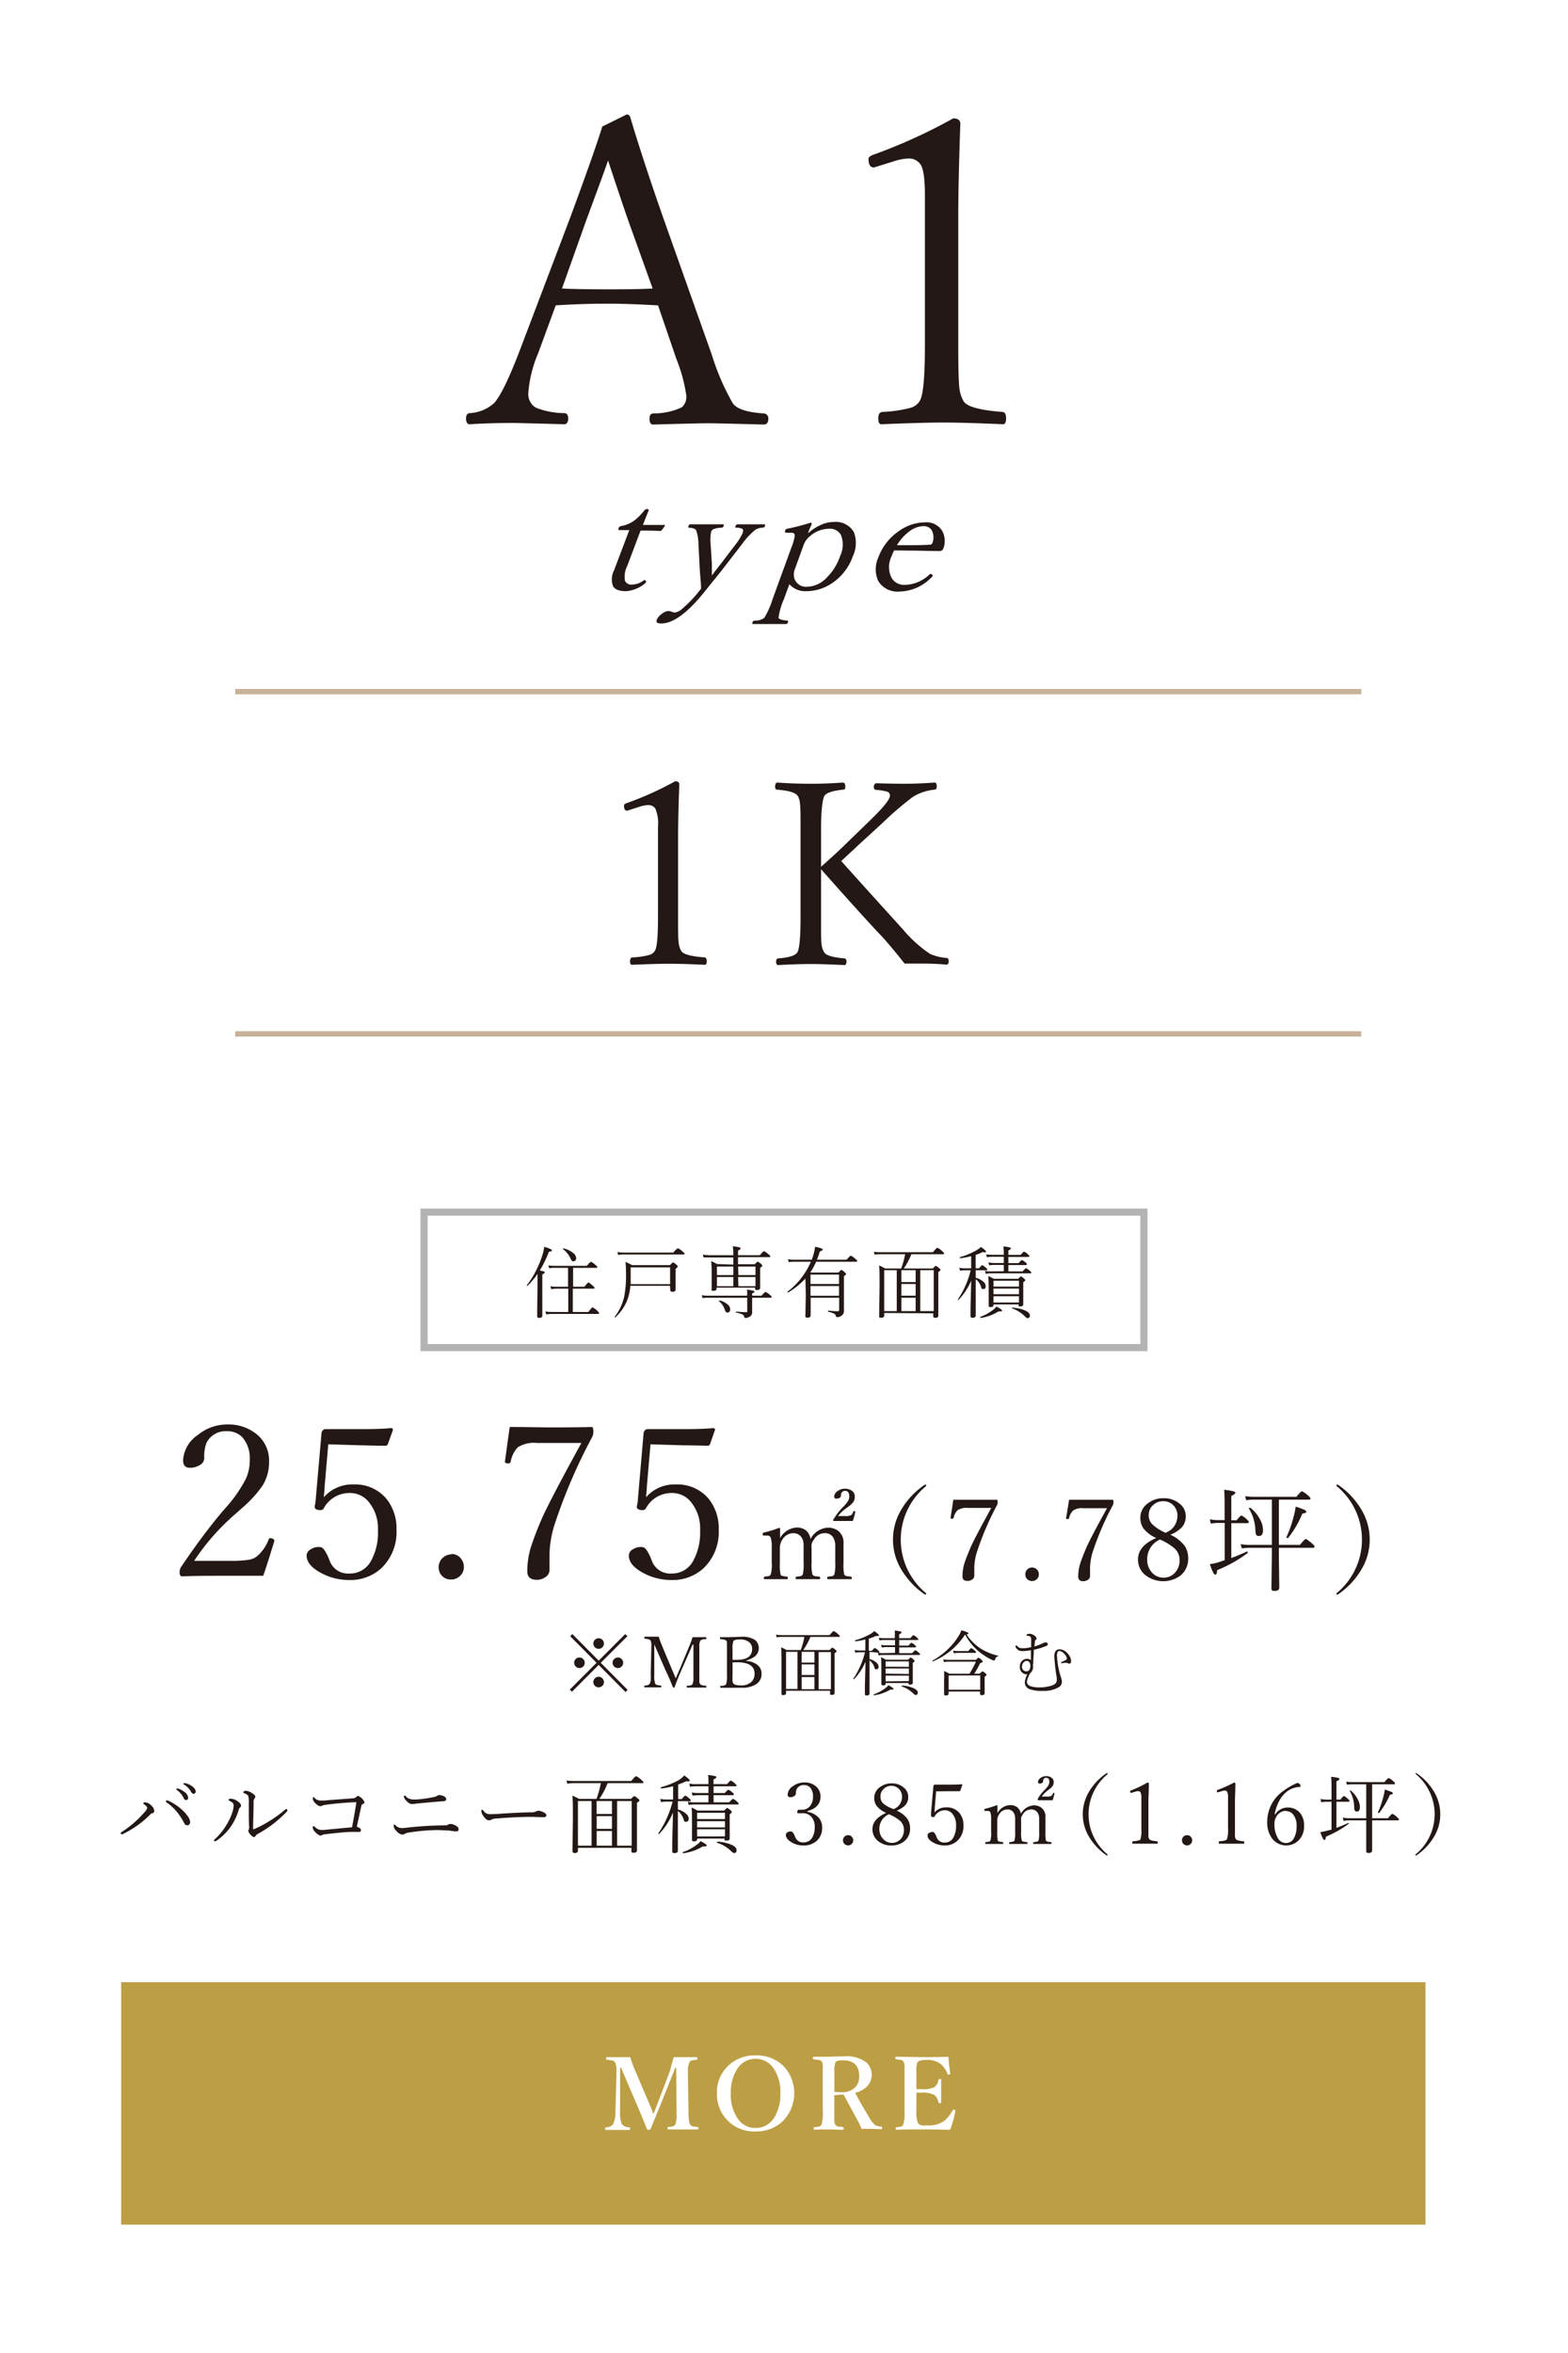 <svg xmlns="http://www.w3.org/2000/svg" viewBox="0 0 220 330"><defs><style>.cls-1{fill:#fff;}.cls-2{fill:#231815;}.cls-3,.cls-4{fill:none;stroke-miterlimit:10;}.cls-3{stroke:#c7b299;stroke-width:0.75px;}.cls-4{stroke:#b3b3b3;}.cls-5{fill:#bc9e44;}</style></defs><g id="レイヤー_2" data-name="レイヤー 2"><g id="レイヤー_1-2" data-name="レイヤー 1"><rect class="cls-1" width="220" height="330"/><path class="cls-2" d="M92.33,42.83c-2.82-.16-5.1-.24-6.86-.24q-4,0-7.5.24l-2.46,6.7a17.55,17.55,0,0,0-1.38,5.54,2.21,2.21,0,0,0,1.06,2.11,11.18,11.18,0,0,0,4,.76c.35,0,.53.3.53.76s-.18.8-.53.8c-4.35-.12-6.76-.18-7.2-.18q-3.25,0-6.07.18c-.35,0-.53-.27-.53-.8s.18-.72.53-.76a5.53,5.53,0,0,0,3.43-1.43Q70.68,55,72.87,49.3L80,30.52Q83.52,21,84.5,17.75l3.43-1.7c.28,0,.45.16.53.5q1.85,6.18,4.69,14.26l6.74,19a33,33,0,0,0,2.92,6.74c.55.8,2,1.28,4.31,1.43a.68.68,0,0,1,.68.76c0,.53-.22.8-.65.8q-6.7-.18-7.82-.18t-7.68.18c-.35,0-.52-.27-.52-.8s.17-.72.52-.76a9.33,9.33,0,0,0,4-.85,1.92,1.92,0,0,0,.64-1.67,21.87,21.87,0,0,0-1.38-5.09Zm-7-20.37q-.45,1.32-1.44,4l-1.64,4.45-3.4,9.55c1.43.08,3.64.12,6.65.12q4.14,0,6.07-.12l-3.43-9.55C87.23,28.28,86.29,25.47,85.3,22.46Z"/><path class="cls-2" d="M133.74,16.6c.65,0,1,.26,1,.77q-.28,7.88-.29,12.86V48.45q0,4.52.15,5.89a4.74,4.74,0,0,0,.58,1.9q.65,1.17,5.45,1.53c.35,0,.53.33.53.88s-.14.85-.41.85q-5.34-.24-8.47-.24-2.73,0-8.64.24c-.28,0-.41-.29-.41-.85s.19-.84.58-.88a18.44,18.44,0,0,0,4-.59,2.21,2.21,0,0,0,1.23-.94c.49-.76.73-3.35.73-7.79V27.39c0-2.33-.21-3.78-.64-4.37a2,2,0,0,0-1.7-.79,7.77,7.77,0,0,0-2.17.44l-2.64.82c-.51,0-.76-.4-.76-1.2,0-.24.23-.43.68-.59A75.42,75.42,0,0,0,133.74,16.6Z"/><path class="cls-2" d="M88.29,74.35l-1.38,0c-.14,0-.18-.09-.11-.27a.39.39,0,0,1,.32-.3A4.42,4.42,0,0,0,89,73a7.79,7.79,0,0,0,1.4-1.41.42.42,0,0,1,.39-.19c.19,0,.26.07.21.22-.41,1-.67,1.67-.79,2,.83,0,1.83,0,3,0,.08,0,.11,0,.08.12l-.42.59a.29.29,0,0,1-.26.14q-.78-.06-2.73-.06L88,79.38a3.33,3.33,0,0,0-.31,2.07.94.94,0,0,0,1,.53,2.72,2.72,0,0,0,1.59-.56.24.24,0,0,1,.15-.06.21.21,0,0,1,.19.13.28.28,0,0,1,0,.2.3.3,0,0,1-.11.12,4.6,4.6,0,0,1-2.71,1.1c-.91,0-1.51-.23-1.79-.7A2.76,2.76,0,0,1,86.15,80l1.06-2.8Z"/><path class="cls-2" d="M98.36,82.56c0-.7-.09-1.5-.16-2.39L98,76.38a6.13,6.13,0,0,0-.32-2c-.11-.21-.45-.34-1-.37-.11,0-.14-.1-.09-.22s.15-.26.26-.26c.94,0,1.68,0,2.23,0s1.37,0,2.36,0c.11,0,.14.09.08.26a.33.33,0,0,1-.26.22,3.44,3.44,0,0,0-1.15.2.6.6,0,0,0-.33.35,6,6,0,0,0-.07,1.83l.17,2.67c0,.21,0,.52,0,.92s0,.53,0,.73c.48-.64.91-1.2,1.3-1.69l2-2.63a7.68,7.68,0,0,0,1-1.59c.11-.3.1-.5,0-.61a1.66,1.66,0,0,0-.89-.18c-.12,0-.15-.08-.09-.22s.14-.26.26-.26c.84,0,1.49,0,2,0s1,0,1.75,0c.13,0,.17.09.11.26A.32.32,0,0,1,107,74a2,2,0,0,0-1.09.35,11,11,0,0,0-1.83,2l-2.9,3.75-2.55,3.16c-2.28,2.78-4.23,4.18-5.87,4.18-.53,0-.74-.17-.62-.5a2,2,0,0,1,.75-.87,1.57,1.57,0,0,1,.86-.37,1.47,1.47,0,0,1,.5.1,1.47,1.47,0,0,0,.49.1,2,2,0,0,0,1-.54A17.38,17.38,0,0,0,98.36,82.56Z"/><path class="cls-2" d="M110.75,81.94,110,84a9.81,9.81,0,0,0-.77,2.65c.06.19.48.32,1.23.39q.17,0,.09.24t-.24.24c-.93,0-1.7,0-2.28,0s-1.46,0-2.38,0c-.1,0-.12-.08-.07-.24a.33.33,0,0,1,.29-.24,2.14,2.14,0,0,0,1.37-.39A12.24,12.24,0,0,0,108.41,84l2.62-7.2a6.89,6.89,0,0,0,.48-1.67c0-.28-.16-.42-.47-.42l-.72,0c-.18,0-.23-.12-.14-.34a.38.38,0,0,1,.33-.23,28.66,28.66,0,0,0,3.17-.82c.18,0,.25.07.2.2-.23.52-.41.94-.53,1.29a6.82,6.82,0,0,1,1.93-1.24,4.25,4.25,0,0,1,1.61-.36,2.93,2.93,0,0,1,2.92,1.43,4.34,4.34,0,0,1-.15,3.37,7.52,7.52,0,0,1-2.88,3.75,6.41,6.41,0,0,1-3.65,1.15A3,3,0,0,1,110.75,81.94Zm5.48-7.78a4.06,4.06,0,0,0-2.61,1.06,2.65,2.65,0,0,0-.86,1.2l-1.2,3.3a2.09,2.09,0,0,0-.11,1.39,1.72,1.72,0,0,0,1.82,1.18A3.9,3.9,0,0,0,116,81a7.67,7.67,0,0,0,1.87-3,3.7,3.7,0,0,0,.11-3A1.78,1.78,0,0,0,116.23,74.16Z"/><path class="cls-2" d="M125.46,77.19a6.81,6.81,0,0,0-.37.84,3.35,3.35,0,0,0,0,3,2,2,0,0,0,1.78,1,5.18,5.18,0,0,0,3.53-1.45.25.25,0,0,1,.18-.08.29.29,0,0,1,.22.11.14.14,0,0,1,.06.16.73.73,0,0,1-.23.26,6.36,6.36,0,0,1-4.4,1.93,3.16,3.16,0,0,1-3-1.46,4,4,0,0,1,0-3.31,7.62,7.62,0,0,1,2.87-3.69,6.28,6.28,0,0,1,3.63-1.24,2.62,2.62,0,0,1,2.46,1.18,3,3,0,0,1,.17,2.49.53.53,0,0,1-.2.25.43.43,0,0,1-.26.1c-1.47,0-2.9-.06-4.31-.06Zm.39-.73c.42,0,1,0,1.8,0,1,0,1.95,0,2.87-.08.15,0,.25-.09.32-.27a2.18,2.18,0,0,0-.12-1.76,1.31,1.31,0,0,0-1.18-.56,3.44,3.44,0,0,0-2,.77A6.69,6.69,0,0,0,125.85,76.46Z"/><path class="cls-2" d="M94.73,109.57c.39,0,.58.15.58.46-.12,3.15-.17,5.72-.17,7.71v10.94c0,1.8,0,3,.08,3.53a3,3,0,0,0,.35,1.14c.26.47,1.35.78,3.27.92.21,0,.32.2.32.53s-.08.51-.25.51c-2.13-.1-3.82-.15-5.08-.15-1.09,0-2.81.05-5.18.15-.17,0-.25-.17-.25-.51s.12-.51.35-.53a10.81,10.81,0,0,0,2.39-.35,1.32,1.32,0,0,0,.74-.57c.3-.45.44-2,.44-4.67V116a5.48,5.48,0,0,0-.38-2.62,1.19,1.19,0,0,0-1-.47,4.39,4.39,0,0,0-1.3.26L88,113.7q-.45,0-.45-.72c0-.14.13-.26.4-.35A45.6,45.6,0,0,0,94.73,109.57Z"/><path class="cls-2" d="M115.2,121.91v7.45c0,1.66,0,2.72.09,3.19a2.47,2.47,0,0,0,.35,1c.25.44,1.19.72,2.82.86.21,0,.31.18.31.46s-.1.48-.31.48c-1.95-.1-3.51-.15-4.7-.15s-2.84.05-4.55.15c-.21,0-.32-.16-.32-.48s.11-.43.32-.46c1.5-.11,2.39-.4,2.67-.86s.44-2.08.44-4.73V116.16c0-1.84,0-3-.09-3.55a2.31,2.31,0,0,0-.31-1c-.32-.46-1.28-.74-2.89-.86-.18,0-.28-.17-.28-.42s.1-.58.28-.58c1.56.11,3.14.17,4.73.17s3-.06,4.5-.17c.23,0,.34.19.34.58s-.11.4-.34.42c-1.45.15-2.31.44-2.58.86s-.48,2-.48,4.55v5.4c1-.88,2-1.79,3-2.74l4-3.89q2.67-2.58,2.67-3.36a.56.56,0,0,0-.39-.54,7.84,7.84,0,0,0-1.53-.25c-.23,0-.35-.16-.35-.42s.13-.51.37-.51c1.67.05,3,.07,4,.07,1.24,0,2.62-.06,4.15-.17.21,0,.31.18.31.54s-.11.44-.33.46a7.08,7.08,0,0,0-3,1,44.37,44.37,0,0,0-4.25,3.64l-3.45,3.16c-.39.38-.85.8-1.37,1.28s-.85.8-1,.92q.64.75,8.73,9.68a18.24,18.24,0,0,0,3.71,3.34,7.14,7.14,0,0,0,2.32.58c.21,0,.32.18.32.46s-.11.48-.32.48c-1-.1-2.11-.15-3.25-.15s-1.9,0-2.62,0q-1.71-2.17-3.18-3.81Q121.73,129.27,115.2,121.91Z"/><line class="cls-3" x1="33" y1="97" x2="191" y2="97"/><line class="cls-3" x1="33" y1="145" x2="191" y2="145"/><path class="cls-2" d="M75.73,178.19a3.74,3.74,0,0,1,.59.13c.08,0,.11.08.11.14s-.11.18-.34.27v5.77c0,.22-.14.33-.41.33s-.31-.09-.31-.28,0-1.43.05-3.89l0-2A10.58,10.58,0,0,1,74,180.34h0a.08.08,0,0,1-.09-.09,0,0,0,0,1,0,0,11.22,11.22,0,0,0,1.36-2.18,13,13,0,0,0,.84-2.08,6.09,6.09,0,0,0,.25-1.13c.72.21,1.08.38,1.08.49s-.14.17-.43.21A15.16,15.16,0,0,1,75.73,178.19Zm4,5.81v-3.27H78.09a4,4,0,0,0-.75.08l-.11-.42a4.61,4.61,0,0,0,.86.07H79.7v-2.65H77.81a4.59,4.59,0,0,0-.76.06l-.11-.4a5.94,5.94,0,0,0,.87.06h4.53q.48-.57.57-.57a2.34,2.34,0,0,1,.63.44c.18.14.27.25.27.31s0,.1-.15.1H80.41v2.65H82c.32-.4.51-.6.56-.6s.27.15.6.45c.17.14.25.25.25.33s0,.09-.14.09h-2.9V184h2.18c.33-.43.53-.65.59-.65a2.5,2.5,0,0,1,.65.48c.18.16.27.28.27.34s0,.1-.14.1H77.43a5.91,5.91,0,0,0-.79.07l-.12-.41a6.23,6.23,0,0,0,.91.07Zm-.77-8.86s0,0,0,0,0-.07.08-.06a3.18,3.18,0,0,1,1.37.64,1,1,0,0,1,.43.73.45.45,0,0,1-.12.33.3.3,0,0,1-.25.11.37.37,0,0,1-.25-.08,1.19,1.19,0,0,1-.16-.29A3.48,3.48,0,0,0,78.93,175.14Z"/><path class="cls-2" d="M94,180.33H88.44a7.37,7.37,0,0,1-.35,1.78,6.21,6.21,0,0,1-.76,1.5,7.58,7.58,0,0,1-1,1.16h0a.08.08,0,0,1-.09-.09v0a7.32,7.32,0,0,0,1.33-2.79,15.51,15.51,0,0,0,.26-3.36,14.58,14.58,0,0,0-.07-1.55,7.66,7.66,0,0,1,.92.45h5.33c.23-.26.38-.39.42-.39a1.74,1.74,0,0,1,.49.35c.11.08.17.16.17.24s-.1.18-.3.31v.84l0,2.06q0,.33-.45.33c-.2,0-.3-.09-.3-.29ZM86.73,176l-.11-.41a5.46,5.46,0,0,0,.93.08h6.92a2.89,2.89,0,0,1,.63-.61,2.3,2.3,0,0,1,.66.45c.19.15.29.26.29.33s0,.1-.15.1H87.55A6.33,6.33,0,0,0,86.73,176Zm7.29,4.1v-2.36H88.49v.9c0,.54,0,1,0,1.46Z"/><path class="cls-2" d="M104.82,181.72a5.17,5.17,0,0,0,0-.85,5.93,5.93,0,0,1,.88.15c.1,0,.14.08.14.14s-.1.17-.31.23v.33h1.31c.32-.35.51-.53.57-.53a2.26,2.26,0,0,1,.61.41c.17.14.26.24.26.3s-.06.1-.16.1h-2.59v.47l0,1.56a.67.67,0,0,1-.35.63,1.15,1.15,0,0,1-.62.18c-.08,0-.14-.07-.15-.21a.45.45,0,0,0-.3-.31,4.36,4.36,0,0,0-.86-.24s0,0,0-.07,0-.08,0-.07c.66.06,1.13.09,1.4.09s.19-.06.19-.17V182H99.28a5.39,5.39,0,0,0-.71.05l-.1-.4a4.11,4.11,0,0,0,.82.07Zm-1.93-4.36v-1H99.54a7.52,7.52,0,0,0-.82,0l-.1-.41a5.09,5.09,0,0,0,.91.09h3.36a9.37,9.37,0,0,0-.07-1.25,5,5,0,0,1,.94.16c.1,0,.15.08.15.14s-.12.19-.36.3v.65h3.06c.33-.38.52-.57.58-.57a2.33,2.33,0,0,1,.61.42c.19.14.28.25.28.31s0,.11-.14.11h-4.39v1h2.35c.23-.25.36-.37.41-.37a1.67,1.67,0,0,1,.45.31c.13.11.2.19.2.26s-.1.16-.31.3v.82l0,2c0,.19-.15.29-.43.29s-.28-.07-.28-.21v-.13h-5.4v.15q0,.3-.42.3t-.27-.24l0-2.2a15.16,15.16,0,0,0-.07-1.72,7,7,0,0,1,.82.41Zm0,1.47v-1.2h-2.3v1.2Zm0,1.56V179.1h-2.3v1.29Zm-2,2.06a.06.06,0,0,1,0,0s0-.07.07-.07h0a2.68,2.68,0,0,1,1.17.6.87.87,0,0,1,.32.65.48.48,0,0,1-.13.36.44.44,0,0,1-.27.09.25.25,0,0,1-.22-.1,1.25,1.25,0,0,1-.15-.34A2.62,2.62,0,0,0,100.84,182.45Zm2.71-3.62H106v-1.2h-2.44Zm0,1.56H106V179.1h-2.44Z"/><path class="cls-2" d="M113,179.31a10.59,10.59,0,0,1-2.41,1.95h0c-.07,0-.1,0-.1-.11s0,0,0,0a10.36,10.36,0,0,0,3.28-4.2h-2.32a6.28,6.28,0,0,0-.79.06l-.11-.41a5,5,0,0,0,.88.07h2.47c.08-.22.16-.46.23-.71a7.78,7.78,0,0,0,.24-1.11,7.83,7.83,0,0,1,.89.24c.12.05.18.1.18.16s-.14.19-.42.26a9.34,9.34,0,0,1-.4,1.16h4.16c.34-.38.53-.57.58-.57a2.3,2.3,0,0,1,.64.44c.18.14.27.24.27.31s0,.1-.16.1h-5.6a10,10,0,0,1-.83,1.52l.1,0h3.86c.23-.24.36-.37.41-.37s.22.11.47.34.18.2.18.25-.09.17-.29.28v1.56l0,3.35a.79.79,0,0,1-.41.69,1,1,0,0,1-.59.15c-.08,0-.12-.06-.13-.16a.48.48,0,0,0-.27-.34,4.94,4.94,0,0,0-.83-.27.07.07,0,0,1,0-.07.06.06,0,0,1,.07-.07c.58.06,1,.09,1.3.09a.18.18,0,0,0,.19-.2V182h-4v2.46c0,.23-.15.34-.44.34s-.3-.09-.3-.26l.06-3Zm4.72.77v-1.32h-4v1.32Zm0,1.65v-1.37h-4v1.37Z"/><path class="cls-2" d="M124.06,184.14v.36c0,.2-.14.31-.42.31s-.29-.08-.29-.25l.06-4.08c0-1.5,0-2.51-.07-3a6.57,6.57,0,0,1,.84.42h2.26a12.09,12.09,0,0,0,.56-2h-3.4a6,6,0,0,0-.88.06l-.11-.4a7,7,0,0,0,1,.06h7.28q.53-.63.63-.63a2.41,2.41,0,0,1,.67.48c.19.16.28.27.28.33s-.05.1-.15.1h-4.45a10,10,0,0,1-1.06,2h4.07c.23-.24.37-.37.42-.37a1.58,1.58,0,0,1,.45.32c.14.11.21.19.21.25s-.1.17-.31.29v2l0,4.13q0,.3-.42.3c-.2,0-.29-.08-.29-.24v-.39Zm1.76-6h-1.76v5.74h1.76Zm.65,0v1.67h2v-1.67Zm2,3.58v-1.64h-2v1.64Zm0,2.16V182h-2v1.88Zm2.54,0v-5.74h-1.89v5.74Z"/><path class="cls-2" d="M136.9,178.14v1.06a2.71,2.71,0,0,1,1.1.58.88.88,0,0,1,.3.61c0,.27-.12.4-.35.4s-.22-.09-.29-.28a2.15,2.15,0,0,0-.76-1.11v1.51l0,3.58c0,.22-.14.32-.42.32s-.31-.09-.31-.26,0-.24,0-.61c0-1.16.07-2.61.09-4.33a9,9,0,0,1-1.77,2.7h0c-.06,0-.09,0-.09-.08v0a12.49,12.49,0,0,0,1.79-4.07h-.84a3.49,3.49,0,0,0-.65.06l-.1-.42a3.36,3.36,0,0,0,.74.08h.92v-1.71a9.87,9.87,0,0,1-1.52.29c-.05,0-.07,0-.07-.09a.05.05,0,0,1,0-.06,9.92,9.92,0,0,0,2.31-.95,2.81,2.81,0,0,0,.65-.48c.48.34.72.56.72.64s-.05.12-.16.12a1,1,0,0,1-.3-.06,6.86,6.86,0,0,1-1,.42v1.88h.47c.25-.3.4-.45.46-.45a1.7,1.7,0,0,1,.5.37c.14.1.2.18.2.25s0,.11-.14.11Zm.71,6.7c-.05,0-.08,0-.08-.09a.05.05,0,0,1,0-.06,6.61,6.61,0,0,0,1.82-1,2.82,2.82,0,0,0,.46-.45c.53.28.79.47.79.56s-.08.12-.24.12l-.27,0A6.42,6.42,0,0,1,137.61,184.84Zm3.23-6.55v-.89h-1.39a4.84,4.84,0,0,0-.65.06l-.12-.41a4.68,4.68,0,0,0,.77.08h1.39v-.87h-1.7a5.38,5.38,0,0,0-.67.06l-.1-.41a3.64,3.64,0,0,0,.76.07h1.71a10.7,10.7,0,0,0-.05-1.17,4.76,4.76,0,0,1,.9.15c.1,0,.15.08.15.14s-.12.17-.36.27V176h1.72c.26-.31.42-.46.48-.46a1.74,1.74,0,0,1,.54.37q.21.2.21.27c0,.06-.05.1-.15.1h-2.8v.87h1.44c.24-.29.4-.43.46-.43a1.82,1.82,0,0,1,.51.34c.12.09.19.18.19.25s-.05.11-.15.11h-2.45v.89h2c.27-.3.44-.45.49-.45a2.08,2.08,0,0,1,.53.38c.14.11.2.19.2.25s0,.09-.15.09H139a5.34,5.34,0,0,0-.69.07l-.11-.41a4,4,0,0,0,.8.07Zm2.13,4.65h-3.58v.1c0,.18-.13.27-.4.27s-.27-.08-.27-.22l0-2.39q0-1.14-.06-1.74a4.94,4.94,0,0,1,.76.39h3.43c.23-.23.35-.34.39-.34a1.2,1.2,0,0,1,.42.29c.12.1.19.19.19.25s-.1.16-.28.27v.87l0,2.24c0,.19-.14.29-.4.29s-.28-.08-.28-.22Zm0-2.5v-.82h-3.58v.82Zm0,1.07v-.79h-3.58v.79Zm0,1.16v-.88h-3.58v.88Zm-1,.81a.05.05,0,0,1,0,0c0-.05,0-.08.06-.08a5,5,0,0,1,1.93.45c.36.19.54.41.54.65a.41.41,0,0,1-.1.28.27.27,0,0,1-.2.09c-.11,0-.28-.11-.48-.33A4.47,4.47,0,0,0,141.93,183.48Z"/><rect class="cls-4" x="59.5" y="170" width="101" height="19"/><path class="cls-2" d="M36.93,221C35,221,33.12,221,31.2,221s-3.76,0-5.64.08q-.36,0-.36-.57a1.39,1.39,0,0,1,.2-.74q3-4.44,5.64-7.59l.57-.66a19.37,19.37,0,0,0,2.89-4.13,6.13,6.13,0,0,0,.54-2.57,4.54,4.54,0,0,0-1-3.21,2.92,2.92,0,0,0-2.2-.89,3,3,0,0,0-2.88,1.66,5.36,5.36,0,0,0-.3,2.12,1.15,1.15,0,0,1-.68,1,2.61,2.61,0,0,1-1.37.35c-.61,0-.92-.35-.92-1.06a4.59,4.59,0,0,1,2.07-3.54,6.43,6.43,0,0,1,4.08-1.47,6.2,6.2,0,0,1,4.4,1.56,4.73,4.73,0,0,1,1.51,3.6,6.24,6.24,0,0,1-.85,3.31,16.22,16.22,0,0,1-2.9,3.21l-.93.83a32.14,32.14,0,0,0-5.83,6.61h5a15.18,15.18,0,0,0,2.74-.16,2.42,2.42,0,0,0,1.07-.47,5.66,5.66,0,0,0,1.63-2.34c.06-.14.14-.21.23-.21a1,1,0,0,1,.4.1c.12.06.17.13.17.2l0,.16C37.91,218,37.42,219.62,36.93,221Z"/><path class="cls-2" d="M46.06,202.56l-.51,5.88c0,.4-.07.91-.12,1.55a5.28,5.28,0,0,1,4.18-1.8,5.7,5.7,0,0,1,4.6,2,6.61,6.61,0,0,1,1.42,4.36,7,7,0,0,1-2.11,5.37,6.38,6.38,0,0,1-4.5,1.67,8.23,8.23,0,0,1-4-1q-2-1.08-2-2.43a1,1,0,0,1,.56-.86,2,2,0,0,1,1.18-.34.79.79,0,0,1,.69.35,5.5,5.5,0,0,1,.69,1.3l.15.37a2.72,2.72,0,0,0,2.74,1.7,3.33,3.33,0,0,0,3-1.72,8.25,8.25,0,0,0,1-4.35,5.84,5.84,0,0,0-1.32-4,3.35,3.35,0,0,0-2.61-1.22,4.08,4.08,0,0,0-3.69,2.17.49.49,0,0,1-.42.23q-.84,0-.84-.48a2.65,2.65,0,0,1,.06-.34,5,5,0,0,0,.09-.7l.81-9.27a.56.56,0,0,1,.19-.4.44.44,0,0,1,.32-.17l4.44,0c1.59,0,3.19,0,4.8-.14a.24.24,0,0,1,.27.26l-.72,2a.32.32,0,0,1-.32.21c-1.67,0-2.82-.06-3.43-.06Z"/><path class="cls-2" d="M63.31,217.94a1.66,1.66,0,0,1,1.3.57,1.79,1.79,0,0,1,.47,1.26,1.63,1.63,0,0,1-.58,1.29,1.73,1.73,0,0,1-1.19.46A1.75,1.75,0,0,1,62,221a1.8,1.8,0,0,1,1.35-3Z"/><path class="cls-2" d="M71.52,200.13c2.44,0,4.38.06,5.81.06s3.25,0,5.69-.06c.15,0,.23.2.23.6a1.92,1.92,0,0,1-.12.73,75.7,75.7,0,0,0-5.43,12.7,14.88,14.88,0,0,0-.6,3.87l0,2.17a1.18,1.18,0,0,1-.6,1,2,2,0,0,1-1.2.36c-.88,0-1.32-.4-1.32-1.18a11.89,11.89,0,0,1,.48-3.31,43.58,43.58,0,0,1,1.61-4.19q1.07-2.42,5.5-10.51H75.36a4.31,4.31,0,0,0-2.7.6,3.86,3.86,0,0,0-1,2,.32.32,0,0,1-.33.27q-.48,0-.48-.24v-.06Q71.25,202,71.52,200.13Z"/><path class="cls-2" d="M91.27,202.56l-.51,5.88c0,.4-.07.91-.12,1.55a5.28,5.28,0,0,1,4.18-1.8,5.7,5.7,0,0,1,4.6,2,6.61,6.61,0,0,1,1.42,4.36,7,7,0,0,1-2.11,5.37,6.38,6.38,0,0,1-4.5,1.67,8.2,8.2,0,0,1-4-1q-2-1.08-2-2.43a1,1,0,0,1,.55-.86,2.05,2.05,0,0,1,1.19-.34.82.82,0,0,1,.69.35,5.9,5.9,0,0,1,.69,1.3l.14.37a2.73,2.73,0,0,0,2.74,1.7,3.34,3.34,0,0,0,3-1.72,8.25,8.25,0,0,0,1-4.35,5.84,5.84,0,0,0-1.32-4,3.35,3.35,0,0,0-2.61-1.22,4.08,4.08,0,0,0-3.69,2.17.51.51,0,0,1-.42.23q-.84,0-.84-.48a2.65,2.65,0,0,1,.06-.34,5,5,0,0,0,.09-.7l.8-9.27a.6.6,0,0,1,.19-.4.48.48,0,0,1,.33-.17l4.43,0c1.6,0,3.2,0,4.81-.14a.23.23,0,0,1,.26.26l-.71,2a.33.33,0,0,1-.33.21q-2.5-.06-3.42-.06Z"/><path class="cls-2" d="M113.72,215.84a2.94,2.94,0,0,1,2.45-1.59,2.37,2.37,0,0,1,1.38.41,2.05,2.05,0,0,1,.8,1.8l0,1.74v1a6.34,6.34,0,0,0,.1,1.63.54.54,0,0,0,.41.22l.52.07a.17.17,0,0,1,.13.18c0,.12,0,.17-.13.17l-1.54,0-1.64,0c-.09,0-.14,0-.14-.17a.17.17,0,0,1,.14-.18l.56-.07a.54.54,0,0,0,.3-.22,5.48,5.48,0,0,0,.13-1.63v-2.45a2.08,2.08,0,0,0-.18-.91,1.3,1.3,0,0,0-1.28-.82,1.74,1.74,0,0,0-1.54.92,1.57,1.57,0,0,0-.32.63,2.21,2.21,0,0,0,0,.58v2.05a5.77,5.77,0,0,0,.12,1.63.58.58,0,0,0,.4.23l.56.06a.16.16,0,0,1,.12.18c0,.12,0,.17-.12.17l-1.56,0-1.63,0c-.08,0-.13,0-.13-.17a.17.17,0,0,1,.15-.18l.54-.07a.53.53,0,0,0,.31-.22,5.87,5.87,0,0,0,.12-1.63v-2.48a2.16,2.16,0,0,0-.16-.88,1.38,1.38,0,0,0-1.31-.82,1.82,1.82,0,0,0-1.52.92,2.15,2.15,0,0,0-.34,1.21v2.05a6.4,6.4,0,0,0,.1,1.63c0,.11.18.18.39.22a4.82,4.82,0,0,0,.52.07c.07,0,.11.08.11.18s0,.17-.11.17l-1.56,0-1.57,0c-.08,0-.13,0-.13-.17a.17.17,0,0,1,.13-.18l.55-.07a.49.49,0,0,0,.28-.22,4.62,4.62,0,0,0,.15-1.63V217a4.08,4.08,0,0,0-.13-1.3.46.46,0,0,0-.45-.34h-.1l-.36,0h-.11c-.08,0-.12-.08-.12-.23s.06-.16.19-.2a14.73,14.73,0,0,0,2.08-.64c.12,0,.17,0,.17.14q0,.86,0,1.29a2.83,2.83,0,0,1,2.36-1.49,2.06,2.06,0,0,1,1.28.41A2,2,0,0,1,113.72,215.84Zm3.86-3.22h1a1.52,1.52,0,0,0,.89-.16,1.24,1.24,0,0,0,.25-.44.09.09,0,0,1,.1-.09c.12,0,.18,0,.18.13a7.45,7.45,0,0,1-.35,1.25H117c-.07,0-.1-.05-.1-.16A.25.25,0,0,1,117,213a8.33,8.33,0,0,1,1.23-1.59,5.41,5.41,0,0,0,.74-.88,1.23,1.23,0,0,0,.19-.66c0-.52-.19-.78-.58-.78a.54.54,0,0,0-.51.28.72.72,0,0,0-.08.41.35.35,0,0,1-.21.3,1.06,1.06,0,0,1-.45.1c-.19,0-.29-.11-.29-.32a1,1,0,0,1,.47-.73,1.66,1.66,0,0,1,1-.34,1.6,1.6,0,0,1,1.09.34.94.94,0,0,1,.33.74,1.34,1.34,0,0,1-.17.73,2.68,2.68,0,0,1-.66.65l-.45.33A5.32,5.32,0,0,0,117.58,212.62Z"/><path class="cls-2" d="M129.84,208.21a.1.1,0,0,1,.11.11.26.26,0,0,1-.11.18,9.71,9.71,0,0,0,0,14.86.27.27,0,0,1,.11.16.1.1,0,0,1-.11.11.43.43,0,0,1-.21-.09,11.38,11.38,0,0,1-3.19-3.45,8.14,8.14,0,0,1,0-8.34,10.9,10.9,0,0,1,3.25-3.48A.29.29,0,0,1,129.84,208.21Z"/><path class="cls-2" d="M133.75,210.34l3.1,0,3,0c.08,0,.13.1.13.32a.94.94,0,0,1-.07.39,40,40,0,0,0-2.89,6.77,7.63,7.63,0,0,0-.32,2.06V221a.63.63,0,0,1-.32.53,1.07,1.07,0,0,1-.64.19c-.47,0-.7-.21-.7-.63a6.34,6.34,0,0,1,.25-1.76c.16-.53.45-1.27.86-2.24s1.36-2.73,2.93-5.61H135.8a2.3,2.3,0,0,0-1.44.32,2.08,2.08,0,0,0-.56,1.06.18.18,0,0,1-.18.14c-.17,0-.25,0-.25-.13v0C133.53,211.86,133.66,211,133.75,210.34Z"/><path class="cls-2" d="M144.81,219.84a.92.92,0,0,1,.7.3,1,1,0,0,1,.25.67.87.87,0,0,1-.32.69.92.92,0,0,1-.63.24,1,1,0,0,1-.72-.3,1,1,0,0,1,.07-1.36A.93.93,0,0,1,144.81,219.84Z"/><path class="cls-2" d="M150,210.34l3.1,0,3,0c.08,0,.13.1.13.32a1.13,1.13,0,0,1-.07.39,40.26,40.26,0,0,0-2.9,6.77,8,8,0,0,0-.32,2.06l0,1.16a.63.63,0,0,1-.32.53,1.07,1.07,0,0,1-.64.19c-.47,0-.7-.21-.7-.63a6.34,6.34,0,0,1,.25-1.76c.16-.53.45-1.27.86-2.24s1.35-2.73,2.93-5.61H152a2.29,2.29,0,0,0-1.43.32,2.09,2.09,0,0,0-.57,1.06.16.16,0,0,1-.17.14c-.17,0-.26,0-.26-.13v0C149.77,211.86,149.89,211,150,210.34Z"/><path class="cls-2" d="M164.2,215.24a5.15,5.15,0,0,1,2,1.54,3.13,3.13,0,0,1,.51,1.81,3,3,0,0,1-1.1,2.39,4.09,4.09,0,0,1-5.06-.2,2.77,2.77,0,0,1-.88-2.08c0-1.26.85-2.27,2.56-3a4.53,4.53,0,0,1-1.8-1.35,2.61,2.61,0,0,1-.43-1.51,2.4,2.4,0,0,1,1.05-2,3.44,3.44,0,0,1,2.17-.72,3.38,3.38,0,0,1,2.35.82,2.18,2.18,0,0,1,.8,1.69,2.31,2.31,0,0,1-.56,1.58A4.47,4.47,0,0,1,164.2,215.24Zm-1.45.67a3,3,0,0,0-1.79,2.8,2.6,2.6,0,0,0,.76,1.93,2.12,2.12,0,0,0,1.52.62,2.1,2.1,0,0,0,1.68-.77,2.46,2.46,0,0,0,.58-1.69,2.19,2.19,0,0,0-.69-1.63A8.09,8.09,0,0,0,162.75,215.91Zm.88-1a2.31,2.31,0,0,0,1.2-1,2.52,2.52,0,0,0,.37-1.34,2,2,0,0,0-.64-1.52,1.92,1.92,0,0,0-1.34-.51,2,2,0,0,0-1.54.65,1.85,1.85,0,0,0-.51,1.3,1.75,1.75,0,0,0,.55,1.33A6.27,6.27,0,0,0,163.63,215Z"/><path class="cls-2" d="M171.83,218.81v-5.22h-1a6.71,6.71,0,0,0-.94.09l-.14-.61a5.47,5.47,0,0,0,1.07.12h1v-1.25c0-1.56,0-2.57-.08-3a9.1,9.1,0,0,1,1.36.22c.15.06.23.13.23.21s-.19.27-.57.43v3.42h.74c.36-.45.58-.67.67-.67a2.22,2.22,0,0,1,.75.53c.19.16.29.29.29.38s-.07.16-.2.16h-2.25v4.89c.71-.26,1.44-.57,2.2-.92h0c.07,0,.1,0,.1.13a.1.1,0,0,1,0,.08,18.84,18.84,0,0,1-4.29,2.41c0,.42-.12.63-.25.63s-.21-.11-.32-.33a9.15,9.15,0,0,1-.45-1.15,6.54,6.54,0,0,0,1.09-.22Zm7.6-8.49v6.35h2.95c.46-.55.73-.83.82-.83s.4.21.89.63c.23.19.35.34.35.44s-.07.16-.21.16h-4.8v1l.06,4.56c0,.33-.21.49-.64.49s-.46-.12-.46-.38l.06-4.67v-1h-3.11a7.74,7.74,0,0,0-1.11.09l-.16-.6a7.44,7.44,0,0,0,1.27.11h3.11v-6.35h-2.54a5.82,5.82,0,0,0-1.06.09l-.15-.58a7.56,7.56,0,0,0,1.19.09h6c.43-.52.7-.78.79-.78a3.76,3.76,0,0,1,.84.59c.24.2.35.34.35.43s-.06.16-.2.16Zm-4.2,1.24a.06.06,0,0,1,0,0c0-.08,0-.11.13-.11h.06a5,5,0,0,1,1.36,1.63,3.2,3.2,0,0,1,.43,1.51c0,.56-.19.83-.59.83s-.45-.26-.48-.8A6.31,6.31,0,0,0,175.23,211.56Zm5.5,4.14a.08.08,0,0,1-.06,0c-.11,0-.17,0-.17-.13v0a16.53,16.53,0,0,0,1-2.85,9.42,9.42,0,0,0,.29-1.42,12.2,12.2,0,0,1,1.24.45c.17.08.25.17.25.25a.19.19,0,0,1-.13.18,1.7,1.7,0,0,1-.42.09A14.43,14.43,0,0,1,180.73,215.7Z"/><path class="cls-2" d="M187.62,208.21a.29.29,0,0,1,.16.06,11,11,0,0,1,3.25,3.48,8.14,8.14,0,0,1,0,8.34,11,11,0,0,1-3.2,3.45.36.36,0,0,1-.18.09c-.09,0-.13,0-.13-.11s0-.11.13-.18a9.71,9.71,0,0,0-.05-14.87.24.24,0,0,1-.08-.16C187.52,208.24,187.55,208.21,187.62,208.21Z"/><path class="cls-2" d="M84.29,233.2,88.06,237l-.3.3L84,233.5l-3.75,3.76-.3-.3,3.75-3.76L80,229.47l.3-.3L84,232.9l3.73-3.73.3.3Zm-3-.74a.7.7,0,0,1,.56.25.69.69,0,0,1,.19.49.71.71,0,0,1-.24.55.74.74,0,0,1-.51.19.75.75,0,0,1-.73-.74.72.72,0,0,1,.24-.55A.7.7,0,0,1,81.29,232.46Zm2.7-2.7a.73.73,0,0,1,.74.74.72.72,0,0,1-.24.55.71.71,0,0,1-.5.19.7.7,0,0,1-.55-.25.73.73,0,0,1-.19-.49.7.7,0,0,1,.25-.55A.69.69,0,0,1,84,229.76Zm0,5.4a.68.68,0,0,1,.55.25.71.71,0,0,1,.19.5.68.68,0,0,1-.24.54.71.71,0,0,1-.5.19.72.72,0,0,1-.55-.24.73.73,0,0,1-.19-.49.72.72,0,0,1,.25-.56A.73.73,0,0,1,84,235.16Zm2.71-2.7a.7.7,0,0,1,.55.25.72.72,0,0,1,.18.49.71.71,0,0,1-.24.55.69.69,0,0,1-.49.19.75.75,0,0,1-.75-.74.7.7,0,0,1,.25-.55A.71.71,0,0,1,86.7,232.46Z"/><path class="cls-2" d="M97.17,229.61H98c.28,0,.63,0,1,0,.07,0,.1,0,.1.15s0,.12-.1.13c-.42,0-.68.1-.76.24a1.66,1.66,0,0,0-.12.77V231l0,3.88c0,.52,0,.86,0,1a.82.82,0,0,0,.11.3.51.51,0,0,0,.24.16,3.15,3.15,0,0,0,.55.08c.06,0,.09.05.09.13s0,.13-.09.13c-.54,0-1,0-1.34,0s-.76,0-1.26,0c-.05,0-.07-.05-.07-.13s0-.12.07-.13q.63,0,.75-.24a2.1,2.1,0,0,0,.12-.91l0-4.63h-.11l-1.52,3.47c-.33.76-.68,1.58-1,2.48a.14.14,0,0,1-.15.09s-.08,0-.11-.09c-.36-.91-.68-1.67-1-2.29l-1.59-3.66H91.8l0,4.23V235a2.9,2.9,0,0,0,.14,1.15.43.43,0,0,0,.24.16,2.71,2.71,0,0,0,.51.08c.07,0,.1.05.1.13s0,.13-.1.13c-.48,0-.85,0-1.09,0s-.68,0-1.12,0c-.06,0-.09-.05-.09-.13s0-.12.09-.13c.36,0,.59-.12.67-.25a1.49,1.49,0,0,0,.15-.45,7.24,7.24,0,0,0,0-.85l.09-4v-.1a1.29,1.29,0,0,0-.12-.68q-.14-.18-.78-.24a.1.1,0,0,1-.09-.12c0-.11,0-.16.09-.16l1.07,0h.87a10,10,0,0,0,.4,1.13L94.22,234l.32.73.27.66c.28-.67.48-1.14.6-1.39l1.29-3.11A11.66,11.66,0,0,0,97.17,229.61Z"/><path class="cls-2" d="M104.7,232.94a2.75,2.75,0,0,1,1.7.67,1.51,1.51,0,0,1,.45,1.11,1.66,1.66,0,0,1-.77,1.49,3.56,3.56,0,0,1-2,.49l-1.76,0q-.66,0-1.2,0s-.08-.05-.08-.13,0-.12.08-.13c.43,0,.69-.11.76-.24a3.88,3.88,0,0,0,.12-1.31v-3.51c0-.52,0-.86,0-1a.53.53,0,0,0-.08-.26c-.08-.12-.35-.2-.82-.23-.06,0-.09-.05-.09-.13s0-.15.09-.15l1.23,0,1.66-.06a3.19,3.19,0,0,1,2,.49,1.52,1.52,0,0,1,0,2.2,3.31,3.31,0,0,1-1.28.63Zm-1.92-.15h.56q2.19,0,2.19-1.53a1.21,1.21,0,0,0-.48-1,2.05,2.05,0,0,0-1.24-.33c-.5,0-.8.07-.91.22a3.4,3.4,0,0,0-.12,1.24Zm0,.35v1.73a8.12,8.12,0,0,0,0,.91,1,1,0,0,0,.11.32c.12.18.48.27,1.07.27a2,2,0,0,0,1.5-.52,1.54,1.54,0,0,0,.41-1.12c0-1.07-.81-1.6-2.44-1.6Z"/><path class="cls-2" d="M110.29,237.12v.33c0,.19-.13.28-.38.28s-.26-.07-.26-.22l0-3.71c0-1.36,0-2.29-.06-2.77a6,6,0,0,1,.76.38h2a11.17,11.17,0,0,0,.51-1.84h-3.09a5,5,0,0,0-.8.06l-.1-.37a5.84,5.84,0,0,0,.91.06h6.62q.48-.57.57-.57a2.24,2.24,0,0,1,.61.43c.17.14.26.25.26.3s0,.09-.14.09h-4a8.79,8.79,0,0,1-1,1.84h3.7c.21-.22.34-.33.38-.33a1.17,1.17,0,0,1,.41.28c.13.1.19.18.19.23s-.09.15-.28.27v1.81l0,3.76c0,.18-.12.27-.38.27s-.26-.07-.26-.22v-.36Zm1.6-5.46h-1.6v5.21h1.6Zm.59,0v1.51h1.79v-1.51Zm1.79,3.25v-1.49h-1.79v1.49Zm0,2v-1.71h-1.79v1.71Zm2.31,0v-5.21h-1.72v5.21Z"/><path class="cls-2" d="M122,231.67v1a2.43,2.43,0,0,1,1,.53.78.78,0,0,1,.27.55c0,.24-.1.36-.32.36s-.2-.08-.26-.25a2,2,0,0,0-.69-1v1.37l0,3.26c0,.19-.12.29-.38.29s-.27-.08-.27-.24,0-.22,0-.55c0-1.06.06-2.38.08-3.94a8.07,8.07,0,0,1-1.61,2.46h0c-.06,0-.09,0-.09-.08s0,0,0,0a11.61,11.61,0,0,0,1.63-3.7h-.77a2.88,2.88,0,0,0-.59.06l-.09-.38a3.45,3.45,0,0,0,.67.07h.83v-1.55a10.27,10.27,0,0,1-1.37.26c-.05,0-.07,0-.07-.08a.05.05,0,0,1,0-.06,9.35,9.35,0,0,0,2.1-.86,2.31,2.31,0,0,0,.59-.44c.44.31.66.51.66.58s0,.11-.15.11a1.12,1.12,0,0,1-.27,0,8,8,0,0,1-1,.38v1.71h.42c.23-.27.37-.41.42-.41a1.48,1.48,0,0,1,.46.33c.12.1.18.17.18.23s0,.1-.12.1Zm.64,6.09s-.06,0-.06-.08a0,0,0,0,1,0-.05,5.7,5.7,0,0,0,1.65-.88,2.05,2.05,0,0,0,.42-.41q.72.39.72.51c0,.08-.07.11-.22.11a1.15,1.15,0,0,1-.24,0A5.74,5.74,0,0,1,122.6,237.76Zm2.94-5.95V231h-1.26a4,4,0,0,0-.59.06l-.11-.38a3.68,3.68,0,0,0,.7.07h1.26V230H124a4.37,4.37,0,0,0-.61.06l-.09-.38a3,3,0,0,0,.69.07h1.55a9.55,9.55,0,0,0,0-1.07,4.42,4.42,0,0,1,.82.14c.09,0,.13.07.13.13s-.11.16-.33.25v.55h1.57c.24-.28.38-.42.43-.42a1.58,1.58,0,0,1,.5.34c.12.12.19.2.19.24s-.05.09-.14.09h-2.55v.79h1.31q.33-.39.42-.39a1.54,1.54,0,0,1,.46.31c.12.09.17.16.17.23s0,.1-.13.1h-2.23v.81h1.82c.25-.27.4-.41.45-.41a2,2,0,0,1,.48.34c.12.11.18.18.18.23s0,.09-.13.09h-5.06a4.34,4.34,0,0,0-.63.06l-.1-.38a3.41,3.41,0,0,0,.73.07Zm1.94,4.23h-3.26v.09q0,.24-.36.24c-.16,0-.24-.07-.24-.2l0-2.17c0-.69,0-1.21-.05-1.58a5.58,5.58,0,0,1,.69.35h3.12a1.35,1.35,0,0,1,.35-.31,1.37,1.37,0,0,1,.38.26c.12.1.17.18.17.23s-.08.15-.25.25V234l0,2c0,.17-.12.26-.36.26s-.25-.07-.25-.2Zm0-2.27V233h-3.26v.75Zm0,1V234h-3.26v.72Zm0,1V235h-3.26v.8Zm-1,.74a.05.05,0,0,1,0-.05s0-.07,0-.07a4.54,4.54,0,0,1,1.75.41c.33.18.5.37.5.59a.36.36,0,0,1-.1.25.21.21,0,0,1-.17.08c-.11,0-.26-.1-.44-.29A4,4,0,0,0,126.53,236.53Z"/><path class="cls-2" d="M135.41,229.24A9.93,9.93,0,0,1,130.9,233h0s-.08,0-.08-.1a.05.05,0,0,1,0,0,10.16,10.16,0,0,0,2.25-1.68,8.67,8.67,0,0,0,1.39-1.72,4.47,4.47,0,0,0,.43-.86c.67.19,1,.34,1,.43s-.09.11-.28.15a7,7,0,0,0,2,2,8.1,8.1,0,0,0,2.49,1s0,0,0,0a.07.07,0,0,1-.06.07.53.53,0,0,0-.27.13,1.55,1.55,0,0,0-.16.32c0,.09-.08.14-.15.14a1.3,1.3,0,0,1-.39-.14,9,9,0,0,1-1.79-1.17A8,8,0,0,1,135.41,229.24Zm.62,5.49a14,14,0,0,0,.9-1.69h-3.7a4.7,4.7,0,0,0-.79.06l-.1-.38a5,5,0,0,0,.88.07h3.72c.18-.2.29-.3.34-.3a1.18,1.18,0,0,1,.43.29c.12.11.18.2.18.26s-.13.13-.38.23a16.5,16.5,0,0,1-.81,1.46h.76c.21-.22.34-.33.38-.33a1.24,1.24,0,0,1,.41.27c.11.09.17.16.17.22s-.09.15-.27.27v.63l0,1.69c0,.17-.13.26-.38.26s-.27-.08-.27-.23v-.28H133.1v.27c0,.19-.13.28-.38.28s-.26-.07-.26-.23l0-1.92a12.71,12.71,0,0,0,0-1.27,4.56,4.56,0,0,1,.73.37Zm1.5,2.25v-2H133.1v2Zm-3.71-5.11-.09-.38a3.53,3.53,0,0,0,.7.07h1.43c.23-.28.37-.42.41-.42a2.06,2.06,0,0,1,.5.35c.12.09.18.17.18.23s0,.09-.13.09h-2.38A4.35,4.35,0,0,0,133.82,231.87Z"/><path class="cls-2" d="M145.05,231.37c0,.21,0,.58-.05,1.11s0,.72-.05.93,0,.17,0,.22a1.28,1.28,0,0,1-.41,1.05,3.14,3.14,0,0,0-.46,1.19c0,.28.18.49.52.62a3.91,3.91,0,0,0,1.31.16,5.22,5.22,0,0,0,1.23-.14,2.57,2.57,0,0,0,.75-.26.66.66,0,0,0,.38-.6,2.82,2.82,0,0,0,0-.34,26.5,26.5,0,0,1-.34-3c0-.64.24-1,.73-1a1.5,1.5,0,0,1,1.07.51,2.26,2.26,0,0,1,.42.59,1.13,1.13,0,0,1,.13.5c0,.27-.08.41-.25.41a.51.51,0,0,1-.22-.07.35.35,0,0,0-.18-.05h0a4,4,0,0,0-.65.06h0c-.07,0-.1,0-.1-.09s0-.07.09-.1a3.19,3.19,0,0,0,.61-.29.2.2,0,0,0,.11-.18,1.16,1.16,0,0,0-.42-.71.91.91,0,0,0-.62-.34.27.27,0,0,0-.27.15,1.11,1.11,0,0,0-.08.49,11.37,11.37,0,0,0,.61,3.2,2,2,0,0,1,.08.53.87.87,0,0,1-.51.74,4.07,4.07,0,0,1-2.13.48,5.07,5.07,0,0,1-1.85-.23,1,1,0,0,1-.71-.92,2.48,2.48,0,0,1,.36-1.17,1,1,0,0,1-.79-.3,1,1,0,0,1-.27-.75,1.11,1.11,0,0,1,.38-.9,1,1,0,0,1,.62-.23.85.85,0,0,1,.55.18c0-.35,0-.81,0-1.38a7.29,7.29,0,0,1-1.1.12,1.28,1.28,0,0,1-.62-.12,1,1,0,0,1-.43-.47.22.22,0,0,1,0-.1c0-.07,0-.1.1-.1a.15.15,0,0,1,.13.07.77.77,0,0,0,.37.27,1.47,1.47,0,0,0,.41.05,4.52,4.52,0,0,0,1.18-.16c0-.27,0-.64,0-1.13,0-.29-.17-.44-.5-.45-.09,0-.14,0-.14-.09s0-.11.16-.15a.59.59,0,0,1,.27-.05,1.22,1.22,0,0,1,.65.24c.21.15.32.29.32.42a.23.23,0,0,1-.11.19.47.47,0,0,0-.14.3s0,.24-.06.63a6.49,6.49,0,0,0,1-.36,1.78,1.78,0,0,1,.55-.21q.33,0,.33.24a.26.26,0,0,1-.19.25A9.45,9.45,0,0,1,145.05,231.37Zm-1,1.57a.58.58,0,0,0-.47.25.89.89,0,0,0-.19.57.61.61,0,0,0,.21.49.56.56,0,0,0,.39.15c.38,0,.57-.26.57-.77a.79.79,0,0,0-.16-.54A.44.44,0,0,0,144,232.94Z"/><path class="cls-2" d="M20.65,253.56c0-.15-.15-.33-.45-.52a.17.17,0,0,1-.09-.14c0-.08.06-.12.19-.12a1,1,0,0,1,.63.19,2,2,0,0,1,.5.46,1,1,0,0,1,.21.52.31.31,0,0,1-.27.35.35.35,0,0,0-.21.1,14.29,14.29,0,0,1-1.74,1.51,15.44,15.44,0,0,1-2.14,1.29.49.49,0,0,1-.2.05.13.13,0,0,1-.14-.14.21.21,0,0,1,.12-.17,15.5,15.5,0,0,0,2-1.53,15.16,15.16,0,0,0,1.2-1.24A1.3,1.3,0,0,0,20.65,253.56Zm2.8-.72c-.12-.08-.18-.16-.18-.23s.06-.11.17-.11a1.31,1.31,0,0,1,.3.1,7.53,7.53,0,0,1,1.79,1.21,4.84,4.84,0,0,1,.79.88,1.66,1.66,0,0,1,.36.84.52.52,0,0,1-.11.33.39.39,0,0,1-.29.13.38.38,0,0,1-.28-.09.79.79,0,0,1-.18-.26A8.82,8.82,0,0,0,24.73,254,7,7,0,0,0,23.45,252.84Zm1.41-2H25a3,3,0,0,1,.89.48,1.12,1.12,0,0,1,.51.78c0,.23-.1.35-.3.35s-.26-.13-.39-.4a2.87,2.87,0,0,0-.89-1,.15.15,0,0,1-.07-.12C24.73,250.87,24.77,250.83,24.86,250.83Zm1-.75a.63.63,0,0,1,.2,0,2.74,2.74,0,0,1,.85.4c.36.25.54.5.54.76a.3.3,0,0,1-.1.25.25.25,0,0,1-.18.08q-.2,0-.39-.33a2.77,2.77,0,0,0-1-1,.14.14,0,0,1-.05-.12A.11.11,0,0,1,25.86,250.08Z"/><path class="cls-2" d="M32.78,253.19a.46.46,0,0,0-.15-.36,1.63,1.63,0,0,0-.4-.25c-.11-.05-.16-.1-.16-.14s0-.09.09-.13a.3.3,0,0,1,.19-.05,1.79,1.79,0,0,1,1,.37c.31.21.47.41.47.61a.34.34,0,0,1-.15.26.78.78,0,0,0-.21.44,8,8,0,0,1-1.17,2.36,7.42,7.42,0,0,1-1.93,1.86.37.37,0,0,1-.19.07c-.1,0-.14,0-.14-.09a.2.2,0,0,1,.08-.17,8.41,8.41,0,0,0,1.64-2,7.79,7.79,0,0,0,.95-2.14A3.28,3.28,0,0,0,32.78,253.19Zm2.13-.54a2.89,2.89,0,0,0-.07-.75c-.06-.15-.26-.29-.59-.42-.07,0-.11-.07-.11-.11s0-.1.12-.15a.48.48,0,0,1,.24-.07,1.84,1.84,0,0,1,.86.33c.3.18.46.35.46.51a.43.43,0,0,1-.13.28.63.63,0,0,0-.11.43c0,1.56-.07,2.81-.07,3.75,0,.06,0,.1.05.1l.16-.05A17.64,17.64,0,0,0,40,253.8a.33.33,0,0,1,.16-.08.13.13,0,0,1,.15.15.24.24,0,0,1,0,.13,16.54,16.54,0,0,1-4.19,3.23.68.68,0,0,0-.26.25.26.26,0,0,1-.24.16c-.11,0-.28-.12-.49-.35a1,1,0,0,1-.29-.52.71.71,0,0,1,.06-.19.88.88,0,0,0,.06-.33C34.9,255.47,34.91,254.27,34.91,252.65Z"/><path class="cls-2" d="M50,252.75a41.24,41.24,0,0,0-4.44.39,1.35,1.35,0,0,0-.41.12.3.3,0,0,1-.19.05c-.23,0-.49-.17-.81-.51a.87.87,0,0,1-.26-.56c0-.12,0-.19.09-.19s.1,0,.19.14a1.17,1.17,0,0,0,.86.33c.31,0,.65,0,1-.05l3.48-.26a.66.66,0,0,0,.41-.14c.13-.12.23-.19.32-.19s.29.11.51.32.38.45.38.58-.08.15-.23.23a.28.28,0,0,0-.19.22c-.05.24-.17.76-.34,1.56-.13.59-.23,1.05-.31,1.4.39.13.58.29.58.47s-.08.26-.23.26l-.77,0c-.39,0-.83,0-1.33.05-.86.07-1.77.17-2.72.28a.92.92,0,0,0-.37.1.54.54,0,0,1-.28.08c-.13,0-.36-.15-.67-.44a1.35,1.35,0,0,1-.3-.4.72.72,0,0,1-.1-.32.14.14,0,0,1,.15-.16s.1.05.2.15a1.33,1.33,0,0,0,.84.39c.13,0,.47,0,1-.07l3.33-.31C49.64,255,49.84,253.86,50,252.75Z"/><path class="cls-2" d="M56.42,256.38c.06,0,.26,0,.61-.05a50.11,50.11,0,0,1,5.44-.33.66.66,0,0,0,.39-.09.64.64,0,0,1,.34-.11,1.45,1.45,0,0,1,.64.19,1.08,1.08,0,0,1,.41.28.41.41,0,0,1,.09.28c0,.18-.08.28-.23.28a2.48,2.48,0,0,1-.41,0l-.75-.11c-.42,0-1-.06-1.66-.06a27.7,27.7,0,0,0-4,.36,1.27,1.27,0,0,0-.55.2.52.52,0,0,1-.29.08,1.33,1.33,0,0,1-.82-.5,1.1,1.1,0,0,1-.39-.68c0-.15,0-.23.12-.23a1.23,1.23,0,0,1,.25.21A1.18,1.18,0,0,0,56.42,256.38Zm1.43-4c.3,0,.78,0,1.45-.09A16.47,16.47,0,0,0,61,252a.69.69,0,0,0,.29-.12.65.65,0,0,1,.3-.12,1.41,1.41,0,0,1,.76.2.45.45,0,0,1,.26.38c0,.16-.13.25-.4.27-.82.06-2.06.17-3.73.33l-.44.06-.29,0c-.26,0-.54-.2-.85-.58a.78.78,0,0,1-.23-.43c0-.11,0-.16.12-.16A.24.24,0,0,1,57,252,1.25,1.25,0,0,0,57.85,252.35Z"/><path class="cls-2" d="M76.66,254.58c0,.19-.14.28-.41.28l-1.65-.05c-1.44,0-3.09.08-5,.23a1.42,1.42,0,0,0-.65.16.67.67,0,0,1-.38.09c-.23,0-.47-.2-.75-.6a1.33,1.33,0,0,1-.28-.68c0-.13,0-.2.09-.2s.14.06.22.16a1,1,0,0,0,.79.46c.4,0,.95,0,1.66-.07,1.77-.11,3.21-.18,4.3-.19a1.15,1.15,0,0,0,.62-.13.81.81,0,0,1,.37-.09,1.25,1.25,0,0,1,.45.12C76.47,254.23,76.66,254.41,76.66,254.58Z"/><path class="cls-2" d="M81.09,259.15v.4q0,.33-.45.33c-.21,0-.32-.09-.32-.26l.06-4.46c0-1.63,0-2.74-.07-3.33a9.85,9.85,0,0,1,.92.46h2.46a13.58,13.58,0,0,0,.61-2.21H80.59a7.22,7.22,0,0,0-1,.07l-.12-.44a6.79,6.79,0,0,0,1.09.07h8c.38-.45.61-.68.68-.68a2.52,2.52,0,0,1,.73.51c.21.18.31.3.31.37s0,.1-.17.1H85.25a10.29,10.29,0,0,1-1.16,2.21h4.44c.26-.26.41-.4.47-.4a1.84,1.84,0,0,1,.49.34c.15.12.23.22.23.28s-.12.18-.35.32V255l0,4.51c0,.22-.15.33-.46.33s-.32-.08-.32-.26v-.43ZM83,252.59H81.09v6.26H83Zm.71,0v1.82h2.15v-1.82Zm2.15,3.9v-1.78H83.72v1.78Zm0,2.36v-2.06H83.72v2.06Zm2.77,0v-6.26H86.58v6.26Z"/><path class="cls-2" d="M95.11,252.6v1.17a2.85,2.85,0,0,1,1.19.63,1,1,0,0,1,.33.66c0,.29-.13.44-.39.44s-.24-.1-.31-.3a2.4,2.4,0,0,0-.82-1.22v1.65l0,3.91c0,.23-.15.35-.46.35s-.33-.1-.33-.29,0-.26,0-.66c0-1.27.07-2.85.1-4.73a9.63,9.63,0,0,1-1.94,3h0c-.07,0-.11,0-.11-.09a0,0,0,0,1,0,0,14.16,14.16,0,0,0,2-4.45h-.91a4.07,4.07,0,0,0-.71.07l-.12-.45a4.12,4.12,0,0,0,.81.08h1v-1.86a11.67,11.67,0,0,1-1.65.32c-.05,0-.08,0-.08-.1s0-.06,0-.07a11.37,11.37,0,0,0,2.52-1A3.53,3.53,0,0,0,96,249c.52.37.78.61.78.7s-.06.12-.18.12a1.57,1.57,0,0,1-.32,0,12,12,0,0,1-1.13.45v2.05h.5c.27-.32.44-.49.5-.49a1.81,1.81,0,0,1,.56.4q.21.16.21.27t-.15.12Zm.76,7.31c-.05,0-.08,0-.08-.1s0-.05,0-.05a7,7,0,0,0,2-1.06,2.41,2.41,0,0,0,.51-.49c.58.31.86.51.86.61s-.09.13-.26.13a1.62,1.62,0,0,1-.29,0A7,7,0,0,1,95.87,259.91Zm3.53-7.14v-1H97.88a4.4,4.4,0,0,0-.7.07l-.13-.45a5.37,5.37,0,0,0,.83.08H99.4v-.95H97.55a4.82,4.82,0,0,0-.73.07l-.11-.45a3.6,3.6,0,0,0,.83.08H99.4c0-.57,0-1-.05-1.28a6.59,6.59,0,0,1,1,.16c.11,0,.16.1.16.16s-.13.19-.4.3v.66H102c.29-.33.47-.5.53-.5a2.17,2.17,0,0,1,.59.41c.15.14.23.23.23.29s-.06.1-.17.1h-3.06v.95h1.57c.27-.31.44-.47.51-.47a2,2,0,0,1,.55.38q.21.15.21.27c0,.08-.05.12-.16.12h-2.68v1h2.19c.3-.33.48-.49.54-.49a2.64,2.64,0,0,1,.58.41c.14.12.21.22.21.28s0,.1-.16.1H97.38a5,5,0,0,0-.76.07l-.11-.45a4.77,4.77,0,0,0,.87.08Zm2.32,5.08H97.81v.1c0,.2-.14.29-.42.29s-.3-.08-.3-.24l0-2.6c0-.83,0-1.46-.06-1.9a8.13,8.13,0,0,1,.83.43h3.74c.24-.25.38-.38.42-.38a1.7,1.7,0,0,1,.46.32c.14.11.2.21.2.27s-.1.18-.3.3v.95l0,2.44c0,.21-.14.31-.43.31s-.31-.08-.31-.24Zm0-2.73v-.89H97.81v.89Zm0,1.17v-.87H97.81v.87Zm0,1.26v-1H97.81v1Zm-1.13.89a.08.08,0,0,1,0-.07.07.07,0,0,1,.07-.08,5.49,5.49,0,0,1,2.1.49c.4.21.59.45.59.71a.41.41,0,0,1-.11.31.29.29,0,0,1-.21.09c-.13,0-.3-.12-.53-.35A4.73,4.73,0,0,0,100.59,258.44Z"/><path class="cls-2" d="M113.28,254.11a2.59,2.59,0,0,1,1.59.82,2,2,0,0,1,.48,1.36,2.41,2.41,0,0,1-.81,1.93,2.72,2.72,0,0,1-1.82.6,3.18,3.18,0,0,1-1.71-.47q-.75-.47-.75-1a.44.44,0,0,1,.23-.38.94.94,0,0,1,.49-.12c.18,0,.36.22.55.68l.06.14a1.12,1.12,0,0,0,1.13.72,1.39,1.39,0,0,0,1.21-.62,2.81,2.81,0,0,0,.38-1.56,2,2,0,0,0-.51-1.45,1.54,1.54,0,0,0-1.16-.46l-.63,0c-.1,0-.15,0-.15-.14,0-.24.09-.35.25-.35l.41,0a1.41,1.41,0,0,0,1.17-.56,2.08,2.08,0,0,0,.38-1.27,1.84,1.84,0,0,0-.38-1.26,1.13,1.13,0,0,0-.89-.37,1.07,1.07,0,0,0-1,.53,1.21,1.21,0,0,0-.13.6.48.48,0,0,1-.26.43,1,1,0,0,1-.53.14c-.25,0-.37-.12-.37-.35a1.51,1.51,0,0,1,.78-1.22,2.66,2.66,0,0,1,1.56-.5,2.37,2.37,0,0,1,1.7.61,1.82,1.82,0,0,1,.57,1.39c0,1-.6,1.68-1.79,2Z"/><path class="cls-2" d="M119,257.38a.65.65,0,0,1,.52.23.72.72,0,0,1,.19.5.66.66,0,0,1-.24.52.67.67,0,0,1-.47.18.71.71,0,0,1-.54-.23.67.67,0,0,1-.18-.47.72.72,0,0,1,.23-.55A.71.71,0,0,1,119,257.38Z"/><path class="cls-2" d="M125.81,253.93a3.76,3.76,0,0,1,1.5,1.16,2.36,2.36,0,0,1,.38,1.35,2.23,2.23,0,0,1-.82,1.79,2.76,2.76,0,0,1-1.8.59,2.81,2.81,0,0,1-2-.73,2.1,2.1,0,0,1-.66-1.56q0-1.42,1.92-2.28a3.49,3.49,0,0,1-1.35-1,1.93,1.93,0,0,1-.32-1.13,1.81,1.81,0,0,1,.78-1.46,2.61,2.61,0,0,1,1.63-.55,2.56,2.56,0,0,1,1.77.62,1.66,1.66,0,0,1,.59,1.27,1.71,1.71,0,0,1-.42,1.18A3.23,3.23,0,0,1,125.81,253.93Zm-1.09.51a2.22,2.22,0,0,0-1.34,2.09A1.93,1.93,0,0,0,124,258a1.66,1.66,0,0,0,2.4-.11,1.88,1.88,0,0,0,.43-1.27,1.65,1.65,0,0,0-.51-1.22A5.76,5.76,0,0,0,124.72,254.44Zm.66-.72a1.78,1.78,0,0,0,.9-.73,1.85,1.85,0,0,0,.28-1,1.48,1.48,0,0,0-.49-1.15,1.43,1.43,0,0,0-1-.38,1.48,1.48,0,0,0-1.15.5,1.33,1.33,0,0,0-.38,1,1.26,1.26,0,0,0,.41,1A4.8,4.8,0,0,0,125.38,253.72Z"/><path class="cls-2" d="M131.35,251.23l-.2,2.34c0,.16,0,.37-.05.63a2.11,2.11,0,0,1,1.67-.72,2.27,2.27,0,0,1,1.84.78,2.63,2.63,0,0,1,.57,1.75,2.79,2.79,0,0,1-.84,2.14,2.54,2.54,0,0,1-1.8.67,3.31,3.31,0,0,1-1.6-.41c-.53-.29-.8-.61-.8-1a.41.41,0,0,1,.22-.35.84.84,0,0,1,.48-.13.31.31,0,0,1,.27.14,2.06,2.06,0,0,1,.28.52l.06.14a1.07,1.07,0,0,0,1.09.68,1.32,1.32,0,0,0,1.21-.68,3.3,3.3,0,0,0,.39-1.74,2.39,2.39,0,0,0-.53-1.63,1.35,1.35,0,0,0-1-.48,1.64,1.64,0,0,0-1.48.87.2.2,0,0,1-.17.09c-.22,0-.33-.06-.33-.19a.53.53,0,0,1,0-.14,1.84,1.84,0,0,0,0-.28l.33-3.71a.23.23,0,0,1,.07-.16.24.24,0,0,1,.13-.07H133c.63,0,1.27,0,1.92-.05.07,0,.1,0,.1.1l-.28.79a.14.14,0,0,1-.13.08c-.67,0-1.13,0-1.37,0Z"/><path class="cls-2" d="M143.24,254.38a2.19,2.19,0,0,1,1.84-1.19,1.72,1.72,0,0,1,1,.31,1.53,1.53,0,0,1,.6,1.35v2.06a5,5,0,0,0,.07,1.22.44.44,0,0,0,.31.17l.39.05c.06,0,.09.06.09.13s0,.13-.09.13l-1.15,0-1.23,0c-.07,0-.11,0-.11-.13a.12.12,0,0,1,.11-.13l.41-.06a.36.36,0,0,0,.23-.16,4.24,4.24,0,0,0,.09-1.22v-1.84a1.53,1.53,0,0,0-.13-.68,1,1,0,0,0-1-.62,1.31,1.31,0,0,0-1.16.69,1.61,1.61,0,0,0-.24.47,2.51,2.51,0,0,0,0,.44v1.54a4.34,4.34,0,0,0,.09,1.22.4.4,0,0,0,.3.17l.42.05c.06,0,.09.06.09.13s0,.13-.09.13l-1.17,0-1.22,0c-.07,0-.1,0-.1-.13a.12.12,0,0,1,.11-.13l.41-.06a.34.34,0,0,0,.23-.16,4.39,4.39,0,0,0,.09-1.22v-1.86a1.62,1.62,0,0,0-.12-.66,1,1,0,0,0-1-.62,1.35,1.35,0,0,0-1.13.69,1.57,1.57,0,0,0-.26.91v1.54a4.81,4.81,0,0,0,.08,1.22c0,.08.13.14.29.17l.39.05c.06,0,.08.06.08.13s0,.13-.08.13l-1.17,0-1.18,0c-.06,0-.09,0-.09-.13s0-.12.09-.13l.41-.06a.34.34,0,0,0,.22-.16,3.72,3.72,0,0,0,.1-1.22v-1.68a3.13,3.13,0,0,0-.09-1,.33.33,0,0,0-.33-.25h-.08l-.28,0h-.07c-.06,0-.1-.05-.1-.17s0-.12.15-.14a12.26,12.26,0,0,0,1.56-.49c.09,0,.13,0,.13.1,0,.43,0,.76,0,1a2.11,2.11,0,0,1,1.77-1.12,1.6,1.6,0,0,1,1,.3A1.5,1.5,0,0,1,143.24,254.38Zm2.89-2.42h.75a1.26,1.26,0,0,0,.66-.11.89.89,0,0,0,.19-.33c0-.05,0-.07.07-.07s.15,0,.15.1a7.11,7.11,0,0,1-.27.93h-2c-.05,0-.07,0-.07-.12a.15.15,0,0,1,0-.1,5.88,5.88,0,0,1,.92-1.19,4.26,4.26,0,0,0,.56-.67,1,1,0,0,0,.14-.49c0-.39-.15-.58-.43-.58a.41.41,0,0,0-.39.2.63.63,0,0,0-.06.31.24.24,0,0,1-.16.22.58.58,0,0,1-.33.08c-.15,0-.22-.08-.22-.24a.71.71,0,0,1,.35-.54,1.22,1.22,0,0,1,.78-.26,1.17,1.17,0,0,1,.82.26.71.71,0,0,1,.25.55,1,1,0,0,1-.13.54,1.78,1.78,0,0,1-.5.49l-.33.26A4.06,4.06,0,0,0,146.13,252Z"/><path class="cls-2" d="M155.33,248.66a.07.07,0,0,1,.08.08.23.23,0,0,1-.08.14,7.27,7.27,0,0,0,0,11.14c0,.05.08.09.08.12s0,.09-.08.09a.33.33,0,0,1-.16-.08,8.42,8.42,0,0,1-2.39-2.58,6.13,6.13,0,0,1,0-6.26,8.1,8.1,0,0,1,2.44-2.6A.15.15,0,0,1,155.33,248.66Z"/><path class="cls-2" d="M161,250c.13,0,.19.05.19.15,0,1.05-.06,1.91-.06,2.57v3.64c0,.61,0,1,0,1.18a.9.9,0,0,0,.12.38c.08.16.45.26,1.09.31.07,0,.1.06.1.17s0,.17-.08.17c-.71,0-1.27,0-1.69,0s-.94,0-1.73,0c-.06,0-.08-.05-.08-.17s0-.16.11-.17a3.76,3.76,0,0,0,.8-.12A.45.45,0,0,0,160,258a4.37,4.37,0,0,0,.14-1.56v-4.21a1.91,1.91,0,0,0-.12-.87.4.4,0,0,0-.34-.16,1.55,1.55,0,0,0-.44.09l-.53.16q-.15,0-.15-.24s.05-.08.14-.11A17.58,17.58,0,0,0,161,250Z"/><path class="cls-2" d="M166.56,257.38a.65.65,0,0,1,.52.23.72.72,0,0,1,.19.5.66.66,0,0,1-.24.52.67.67,0,0,1-.47.18.71.71,0,0,1-.54-.23.67.67,0,0,1-.18-.47.68.68,0,0,1,.23-.55A.71.71,0,0,1,166.56,257.38Z"/><path class="cls-2" d="M173.14,250c.12,0,.19.05.19.15,0,1.05-.06,1.91-.06,2.57v3.64c0,.61,0,1,0,1.18a.9.9,0,0,0,.12.38c.08.16.45.26,1.09.31.07,0,.1.06.1.17s0,.17-.08.17c-.71,0-1.27,0-1.69,0s-.94,0-1.73,0c-.06,0-.08-.05-.08-.17s0-.16.11-.17a3.76,3.76,0,0,0,.8-.12.45.45,0,0,0,.25-.19,4.65,4.65,0,0,0,.14-1.56v-4.21a1.74,1.74,0,0,0-.13-.87.38.38,0,0,0-.34-.16,1.49,1.49,0,0,0-.43.09l-.53.16q-.15,0-.15-.24s.05-.08.14-.11A17.58,17.58,0,0,0,173.14,250Z"/><path class="cls-2" d="M178.93,254.46a1.93,1.93,0,0,1,.79-.73,2,2,0,0,1,.91-.23,2.19,2.19,0,0,1,1.79.78,2.71,2.71,0,0,1,.55,1.78,2.78,2.78,0,0,1-.82,2.1,2.49,2.49,0,0,1-3.68-.34,3.69,3.69,0,0,1-.67-2.28,5.27,5.27,0,0,1,2.35-4.43,8.22,8.22,0,0,1,1.89-1.06.46.46,0,0,1,.35.21.46.46,0,0,1,.08.23c0,.08,0,.12-.11.12a3.22,3.22,0,0,0-1.69.57,4,4,0,0,0-1.19,1.4,6.35,6.35,0,0,0-.64,1.87Zm1.49-.5a1.58,1.58,0,0,0-1.43,1,1.46,1.46,0,0,0-.17.73,3.77,3.77,0,0,0,.52,2.19,1.29,1.29,0,0,0,1.11.6,1.24,1.24,0,0,0,1.1-.69,3.32,3.32,0,0,0,.37-1.64,2.5,2.5,0,0,0-.48-1.67A1.25,1.25,0,0,0,180.42,254Z"/><path class="cls-2" d="M186.82,256.6v-3.91h-.73a4.5,4.5,0,0,0-.71.07l-.11-.46a4.25,4.25,0,0,0,.81.09h.74v-.94c0-1.16,0-1.92-.06-2.26a6,6,0,0,1,1,.16c.12,0,.17.09.17.16s-.14.2-.42.31v2.57h.55c.27-.33.44-.5.5-.5s.26.13.57.4c.14.12.21.21.21.28s-.05.12-.15.12h-1.68v3.67q.79-.3,1.65-.69h0c.06,0,.08,0,.08.1a.08.08,0,0,1,0,0,14.61,14.61,0,0,1-3.22,1.82c0,.31-.1.46-.19.46s-.16-.08-.24-.24a6,6,0,0,1-.34-.86,5.74,5.74,0,0,0,.82-.17Zm5.7-6.36V255h2.21c.35-.41.56-.62.62-.62a2.11,2.11,0,0,1,.66.47c.18.15.27.26.27.34s-.05.11-.16.11h-3.6v.78l0,3.42c0,.25-.16.37-.48.37s-.35-.09-.35-.28l0-3.51v-.78h-2.34a6.78,6.78,0,0,0-.83.07l-.12-.45a5.61,5.61,0,0,0,.95.08h2.34v-4.76h-1.91a3.87,3.87,0,0,0-.79.07l-.12-.44a5.29,5.29,0,0,0,.9.07h4.47c.33-.39.53-.58.6-.58a2.59,2.59,0,0,1,.63.44c.18.15.26.25.26.32s-.05.12-.15.12Zm-3.14.93s0,0,0,0,0-.08.1-.08h0a3.67,3.67,0,0,1,1,1.22,2.35,2.35,0,0,1,.32,1.13c0,.42-.15.62-.44.62s-.34-.2-.36-.59A4.73,4.73,0,0,0,189.38,251.17Zm4.12,3.1-.05,0q-.12,0-.12-.09v0a13.12,13.12,0,0,0,.75-2.14,7.29,7.29,0,0,0,.22-1.07c.48.16.79.28.93.34s.19.13.19.19a.15.15,0,0,1-.1.14l-.31.07A11.23,11.23,0,0,1,193.5,254.27Z"/><path class="cls-2" d="M198.66,248.66a.16.16,0,0,1,.12.05,8.1,8.1,0,0,1,2.44,2.6,6.13,6.13,0,0,1,0,6.26,8.14,8.14,0,0,1-2.4,2.58c-.06.05-.1.08-.13.08s-.1,0-.1-.09,0-.08.1-.13a7.29,7.29,0,0,0,0-11.16.17.17,0,0,1-.06-.12S198.61,248.66,198.66,248.66Z"/><rect class="cls-5" x="17" y="278" width="183" height="34"/><path class="cls-1" d="M94.53,288.51l1.53,0c.6,0,1.16,0,1.67,0q.12,0,.12.18c0,.12,0,.18-.12.19a4.86,4.86,0,0,0-.7.1.53.53,0,0,0-.3.25,3.16,3.16,0,0,0-.21,1.41V291l.08,5.08a13.87,13.87,0,0,0,.07,1.39,2,2,0,0,0,.14.47.6.6,0,0,0,.4.28,4.32,4.32,0,0,0,.66.08q.12,0,.12.18c0,.12,0,.17-.14.17-.65,0-1.35,0-2.09,0s-1.37,0-2,0c-.07,0-.11-.06-.11-.18s0-.16.11-.17a3.55,3.55,0,0,0,.67-.09.54.54,0,0,0,.32-.27,3.18,3.18,0,0,0,.17-1.3v-.56L94.88,290h-.13l-2,5c-.21.54-.5,1.23-.85,2.07-.26.64-.46,1.13-.61,1.48a.25.25,0,0,1-.26.15c-.15,0-.24-.05-.28-.15q-.39-1-1.35-3.27L87.14,290H87l0,6.14a3.89,3.89,0,0,0,.27,1.79,1.48,1.48,0,0,0,1,.43c.1,0,.14.07.14.17s0,.18-.15.18c-.54,0-1.08,0-1.61,0s-1.08,0-1.63,0c-.09,0-.13-.05-.13-.17a.16.16,0,0,1,.13-.18,1.38,1.38,0,0,0,1-.43,4.19,4.19,0,0,0,.33-1.79l.14-5.08c0-.29,0-.51,0-.67a2.23,2.23,0,0,0-.2-1.16.7.7,0,0,0-.48-.27l-.64-.08c-.08,0-.12-.07-.12-.19s0-.18.11-.18c.55,0,1.09,0,1.61,0l1.66,0q.24.81.57,1.62l2,4.67q.35.82.69,1.71c0-.05.23-.61.64-1.68l1.71-4.5C94.15,289.76,94.35,289.15,94.53,288.51Z"/><path class="cls-1" d="M106,288.26a5.31,5.31,0,0,1,4.1,1.68,5.57,5.57,0,0,1-.39,7.66,5.36,5.36,0,0,1-3.71,1.33,5.19,5.19,0,0,1-5.41-5.34,5.1,5.1,0,0,1,1.72-4A5.35,5.35,0,0,1,106,288.26Zm0,.48a3,3,0,0,0-2.61,1.5,6,6,0,0,0-.85,3.33,5.79,5.79,0,0,0,1.08,3.71,2.92,2.92,0,0,0,2.38,1.16,3,3,0,0,0,2.65-1.5,6,6,0,0,0,.84-3.33,5.78,5.78,0,0,0-1.09-3.72A3,3,0,0,0,106,288.74Z"/><path class="cls-1" d="M117.06,293.85v2.25q0,1.11,0,1.41a1.14,1.14,0,0,0,.13.45.6.6,0,0,0,.42.29c.08,0,.3,0,.66.08.07,0,.11.07.11.19s0,.17-.14.17c-.86,0-1.52-.05-2-.05s-1.13,0-1.93.05c-.09,0-.14-.05-.14-.17s0-.18.14-.19a4.72,4.72,0,0,0,.65-.1.49.49,0,0,0,.31-.27,5.61,5.61,0,0,0,.17-1.86V291c0-.74,0-1.19,0-1.35a1.21,1.21,0,0,0-.12-.48.6.6,0,0,0-.44-.27l-.7-.08c-.08,0-.12-.07-.12-.19s0-.18.12-.18c.65,0,1.32,0,2,0l2.31-.06a4.61,4.61,0,0,1,3.07.86,2.36,2.36,0,0,1,.11,3.34,3.4,3.4,0,0,1-1.7.92c.7,1.27,1.37,2.43,2,3.48a3.67,3.67,0,0,0,.82,1.05,2.29,2.29,0,0,0,.86.21c.07,0,.11.07.11.18s0,.18-.11.18l-1.48-.05h-1.3a6.18,6.18,0,0,0-.5-1.09l-2-3.7h-.47Zm0-.48a6.48,6.48,0,0,0,.91.05,2.62,2.62,0,0,0,2.08-.74,2.2,2.2,0,0,0,.5-1.51c0-1.48-.77-2.22-2.32-2.22-.55,0-.89.09-1,.27a3.11,3.11,0,0,0-.16,1.27v2.88Z"/><path class="cls-1" d="M133.31,298.69c-1.23,0-2.45-.05-3.68-.05s-2.58,0-3.82.05c-.09,0-.13-.05-.13-.17s0-.17.13-.18a3.33,3.33,0,0,0,.63-.1.53.53,0,0,0,.29-.26,5.38,5.38,0,0,0,.18-1.86V291c0-.71,0-1.17,0-1.36a1.27,1.27,0,0,0-.14-.48.53.53,0,0,0-.37-.26,6.37,6.37,0,0,0-.65-.08c-.08,0-.13-.07-.13-.18s0-.19.13-.19c1.1,0,2.34.05,3.72.05s2.5,0,3.59-.05c.07.88.16,1.67.27,2.38v0c0,.07-.05.11-.16.13h-.07a.16.16,0,0,1-.17-.11,3.23,3.23,0,0,0-1-1.43,3.18,3.18,0,0,0-2.1-.51c-.61,0-1,.12-1.11.35a2.78,2.78,0,0,0-.14,1.15v2.59h.78a3.38,3.38,0,0,0,1.77-.3,1.61,1.61,0,0,0,.54-1c0-.08.08-.12.21-.12s.17,0,.17.13c0,.65,0,1.15,0,1.48s0,1,0,1.62c0,.11-.06.16-.17.16a.2.2,0,0,1-.21-.14,1.76,1.76,0,0,0-.56-1,3.34,3.34,0,0,0-1.75-.34h-.78v2.54a4.17,4.17,0,0,0,.19,1.69.84.84,0,0,0,.57.36,5,5,0,0,0,.78,0,3.69,3.69,0,0,0,2.41-.67,5.6,5.6,0,0,0,1.12-1.42.16.16,0,0,1,.13-.11h.09c.11,0,.17.08.17.14a.35.35,0,0,0,0,.06A14.85,14.85,0,0,1,133.31,298.69Z"/></g></g></svg>